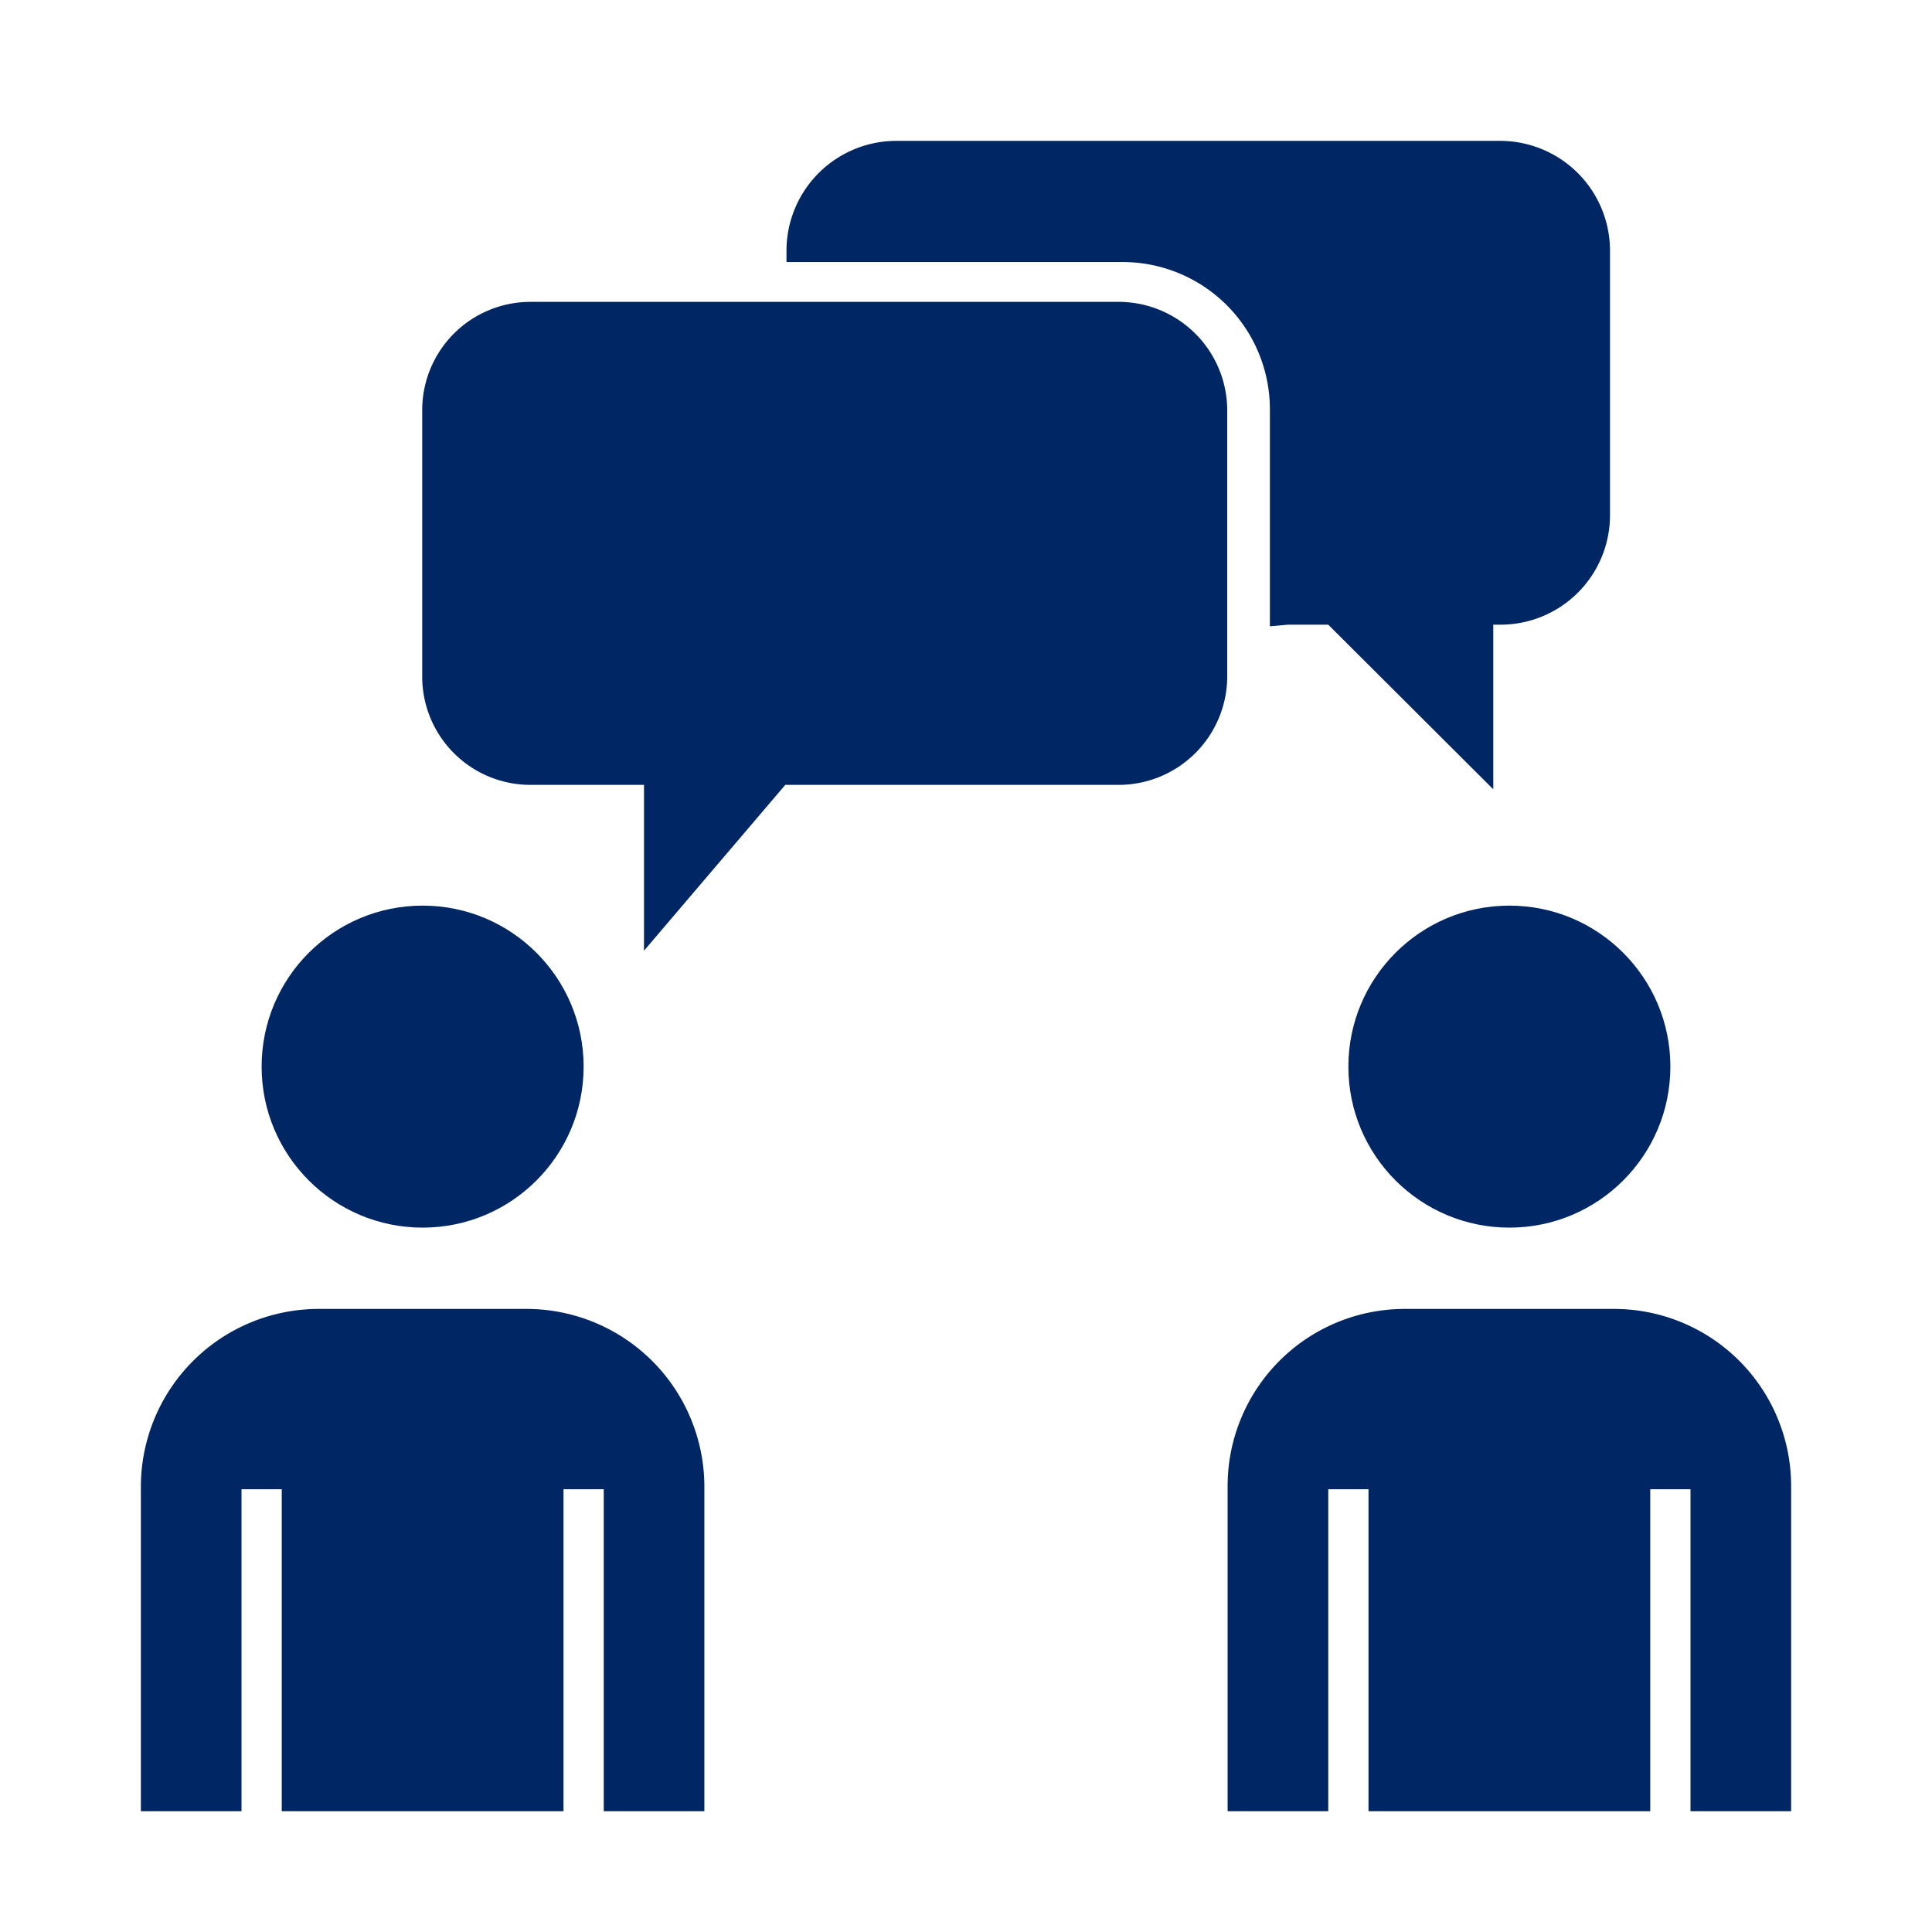 <svg id="Pictograms_main_colour" data-name="Pictograms main colour" xmlns="http://www.w3.org/2000/svg" viewBox="0 0 48 48"><defs><style>.cls-1{fill:#002664;}</style></defs><path class="cls-1" d="M27.82,19.5a2.7,2.7,0,0,0,2.67-2.73V10.23A2.7,2.7,0,0,0,27.82,7.5H13.15a2.69,2.69,0,0,0-2.66,2.73v6.54a2.69,2.69,0,0,0,2.66,2.73H16v4.12l3.51-4.12Z"/><path class="cls-1" d="M32,15.52h1l4.1,4.09V15.52h.18A2.72,2.72,0,0,0,40,12.79V6.23A2.73,2.73,0,0,0,37.27,3.5h-15a2.73,2.73,0,0,0-2.73,2.73v.28h8.34a3.66,3.66,0,0,1,3.67,3.66v5.39Z"/><path class="cls-1" d="M40.1,32.52H34.9a4.4,4.4,0,0,0-4.4,4.4V45H33V37h1v8h7V37h1v8h2.5V36.92A4.4,4.4,0,0,0,40.1,32.52Z"/><path class="cls-1" d="M13.08,32.52H7.92A4.42,4.42,0,0,0,3.5,36.94V45H6V37H7v8h7V37h1v8h2.5V36.94A4.42,4.42,0,0,0,13.08,32.52Z"/><circle class="cls-1" cx="10.5" cy="26.5" r="4"/><circle class="cls-1" cx="37.5" cy="26.5" r="4"/></svg>